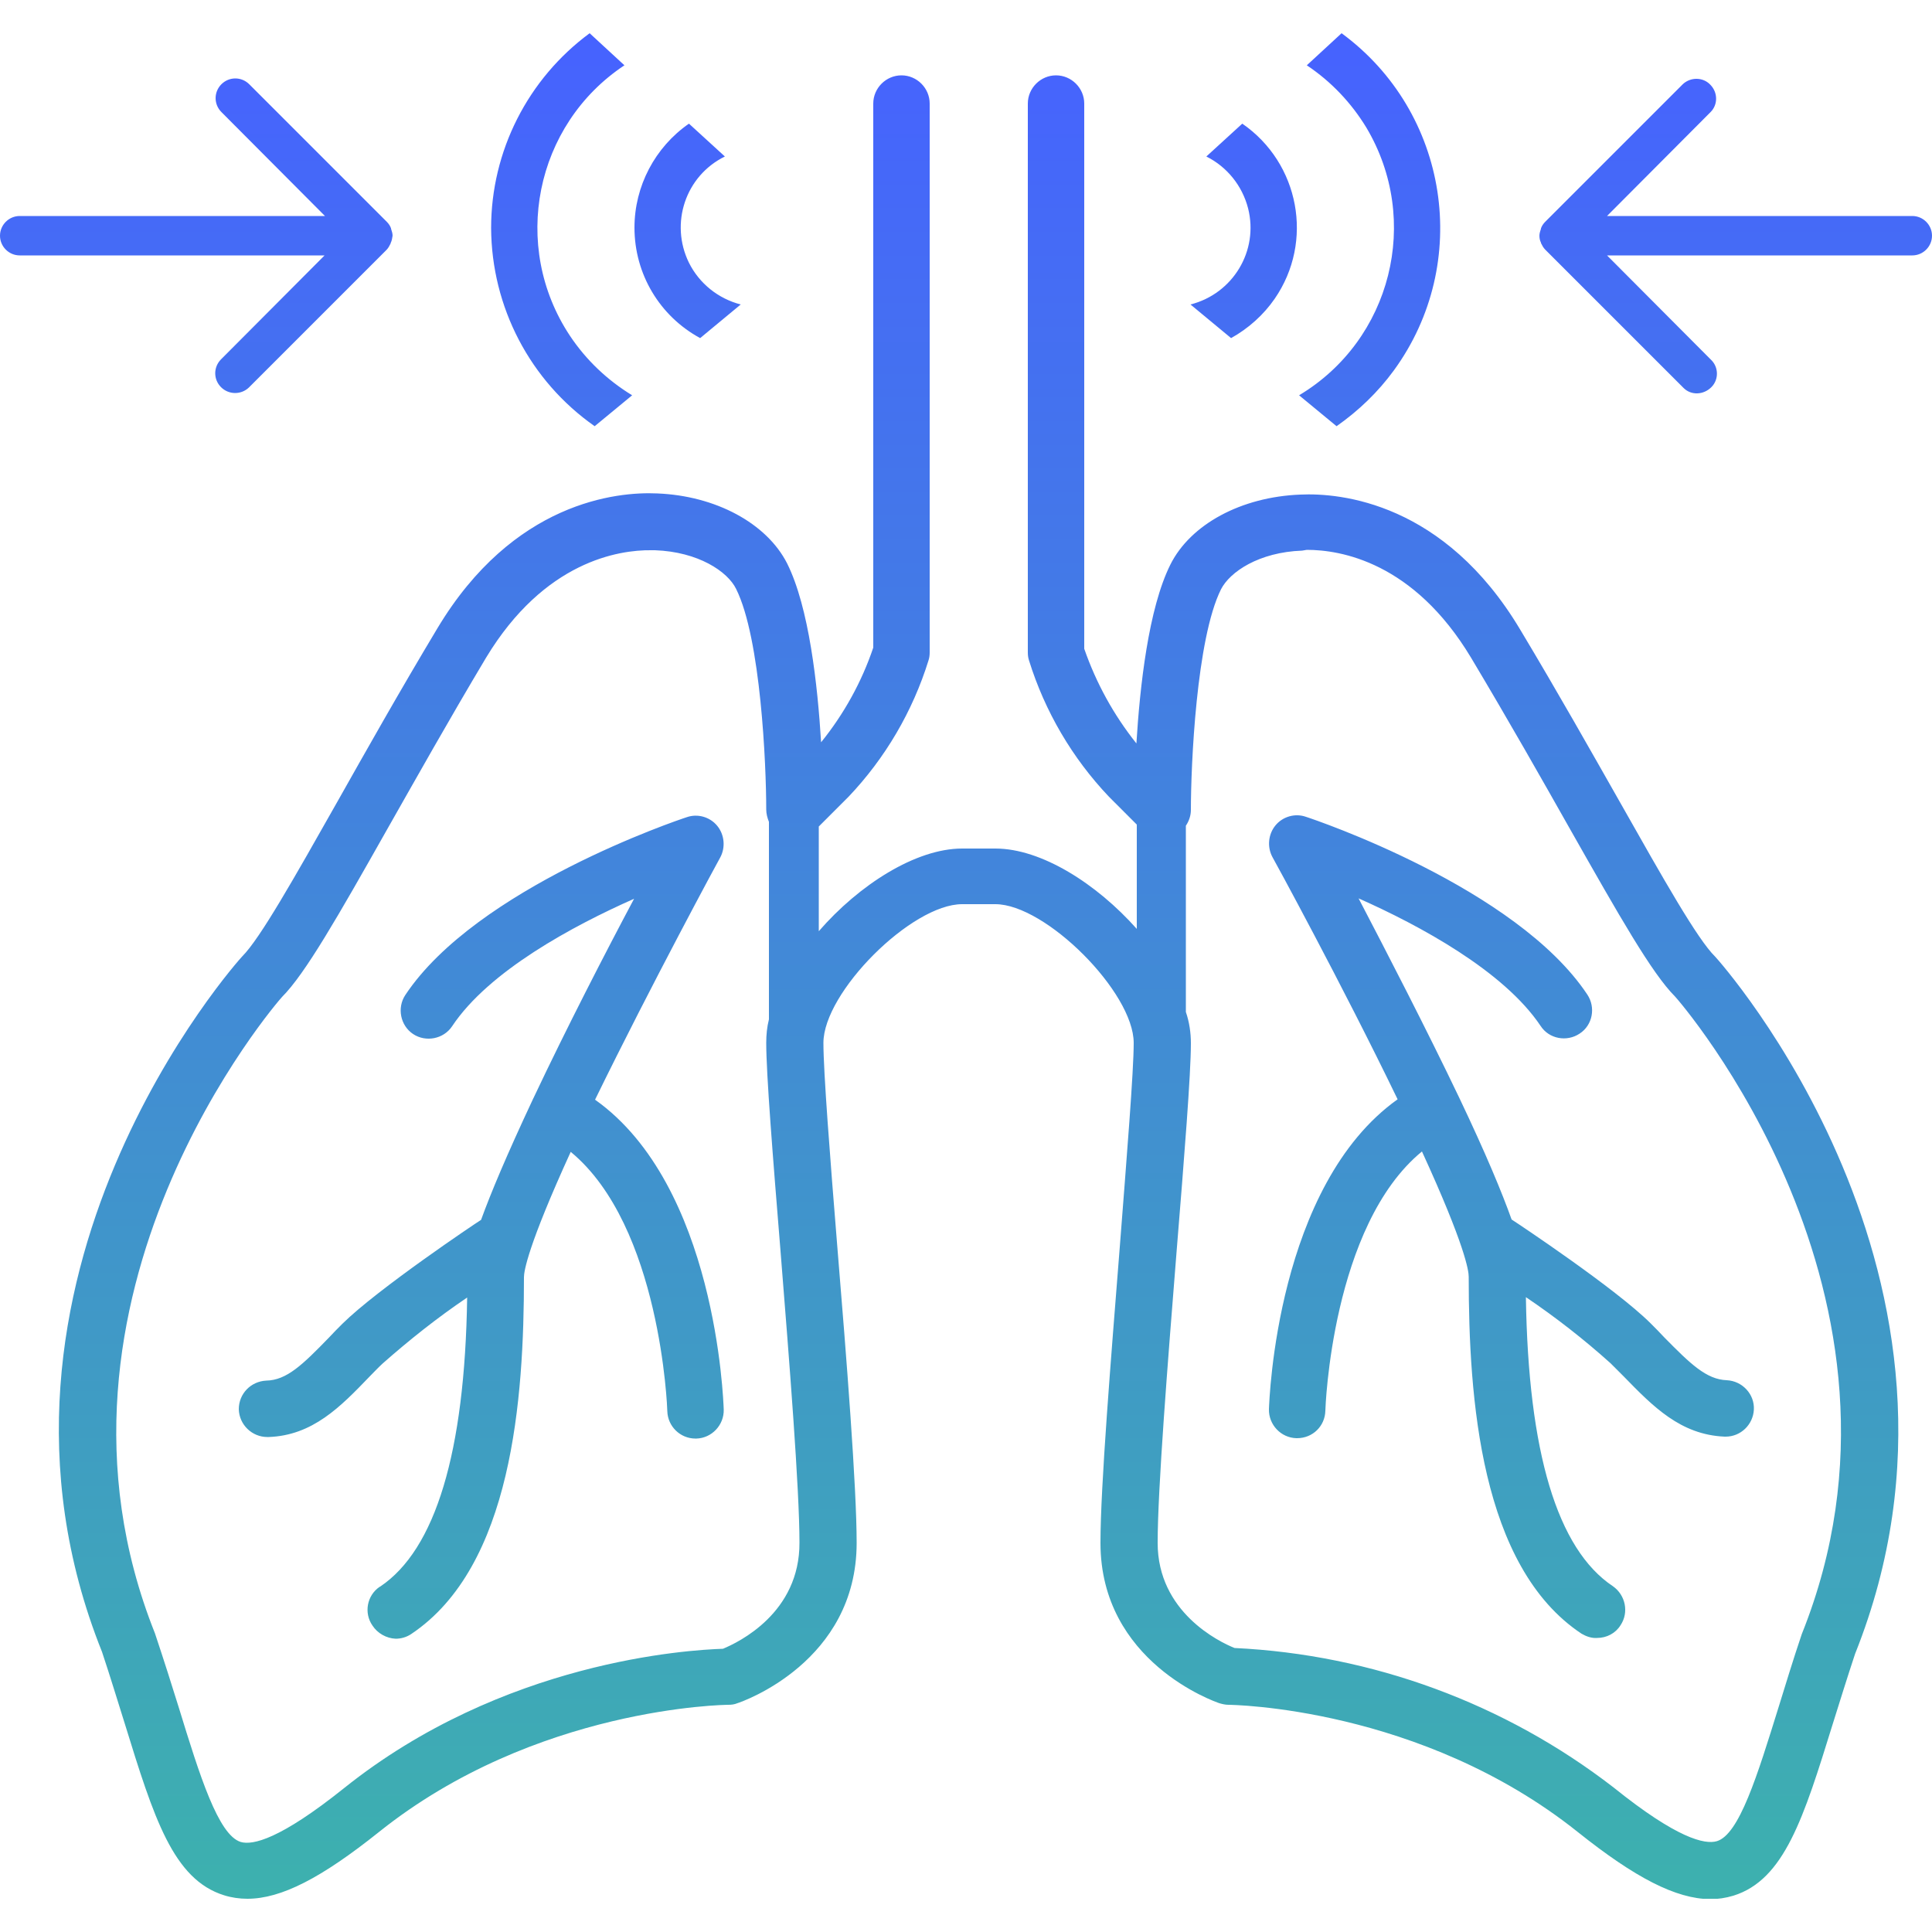 <?xml version="1.0" encoding="utf-8"?>
<!-- Generator: Adobe Illustrator 26.3.1, SVG Export Plug-In . SVG Version: 6.00 Build 0)  -->
<svg version="1.1" id="Calque_1" xmlns="http://www.w3.org/2000/svg" xmlns:xlink="http://www.w3.org/1999/xlink" x="0px" y="0px"
	 viewBox="0 0 500 500" style="enable-background:new 0 0 500 500;" xml:space="preserve">
<g>
	<defs>
		<rect id="SVGID_1_" y="8.6" width="500" height="482.8"/>
	</defs>
	<clipPath id="SVGID_00000080186886855884081430000012325011625999309722_">
		<use xlink:href="#SVGID_1_"  style="overflow:visible;"/>
	</clipPath>
	
		<g id="Groupe_34" transform="translate(0 0)" style="clip-path:url(#SVGID_00000080186886855884081430000012325011625999309722_);">
		
			<linearGradient id="Union_3_00000176754483562018313520000004438498211857286824_" gradientUnits="userSpaceOnUse" x1="3.298" y1="499.567" x2="3.298" y2="495.692" gradientTransform="matrix(129.048 0 0 -124.61 -175.547 62259.613)">
			<stop  offset="0" style="stop-color:#4662FF"/>
			<stop  offset="1" style="stop-color:#3DB1AE"/>
		</linearGradient>
		<path id="Union_3" style="fill:url(#Union_3_00000176754483562018313520000004438498211857286824_);" d="M408.3,474.1
			c-40.6-32.4-89.9-32.9-90.4-32.9c-0.8,0-1.6-0.2-2.3-0.4c-1.2-0.4-30.8-10.7-30.8-41.5c0-14.5,2.7-47.5,5-76.6
			c1.8-23.3,3.6-45.4,3.6-52.8c0-13.1-22.8-35.9-35.8-35.9H249c-13.1,0-35.9,22.8-35.9,35.9c0,7.5,1.7,29.4,3.6,52.8
			c2.4,29.1,5,62.1,5,76.6c0,30.8-29.6,41.1-30.9,41.5c-0.7,0.3-1.5,0.4-2.3,0.4c-0.5,0-49.9,0.5-90.4,32.9
			C83.2,486,72.8,491.4,64,491.4c-2,0-4.1-0.3-6-0.9c-13.2-4.1-18.2-20.1-25.7-44.4c-1.8-5.7-3.7-12-5.9-18.6
			c-38.7-96.6,35.5-179.2,36.3-180c4.6-4.6,13.4-20.2,24.6-40c7.5-13.3,16-28.4,25.9-44.9c19.6-32.7,46.4-35.4,56.9-34.9
			c15.1,0.6,28.3,7.7,33.6,18.1c5.7,11.4,7.9,31.6,8.8,46.3c5.9-7.3,10.5-15.6,13.5-24.5V26.8c0-4,3.3-7.3,7.3-7.3s7.3,3.3,7.3,7.3
			v142.1c0,0.7-0.1,1.4-0.3,2c-4.1,13.2-11.2,25.3-20.7,35.3l-7.7,7.7V241c10.4-12,25.1-21.4,37.1-21.4h8.6
			c11.9,0,26.2,9.1,36.6,20.8v-27l-7.2-7.2c-9.5-10-16.6-22.1-20.7-35.3c-0.2-0.6-0.3-1.3-0.3-2V26.8c0-4,3.3-7.3,7.3-7.3
			s7.3,3.3,7.3,7.3v141.1c3.1,8.9,7.6,17.1,13.5,24.5c0.9-14.7,3.1-34.9,8.8-46.3c5.2-10.4,18.3-17.5,33.6-18.1
			c10.5-0.5,37.3,2.1,56.9,34.9c9.9,16.5,18.4,31.6,25.9,44.8c11.2,19.8,20,35.4,24.6,39.9c0.8,0.8,74.9,83.5,36.2,180.4
			c-2.1,6.3-4,12.5-5.8,18.2c-7.5,24.2-12.5,40.3-25.7,44.4c-2,0.6-4,0.9-6,0.9C433.7,491.4,423.2,486,408.3,474.1z M125.8,170.2
			c-9.8,16.4-18.2,31.4-25.7,44.6C87.5,237.1,79,252,73,258c-0.7,0.7-67.7,77.5-32.9,164.7c2.4,7.2,4.4,13.5,6.2,19.3
			c5.4,17.6,10.2,32.9,16,34.7c3.1,0.9,10.2-0.7,26.7-13.9c41.2-33,89.2-35.8,98.1-36.1c4.1-1.7,19.9-9.3,19.8-27.5
			c0-13.9-2.6-46.6-4.9-75.4c-2-24.5-3.7-45.9-3.7-53.9c0-2.1,0.2-4.1,0.7-6.1v-51.1c-0.4-1-0.7-2.1-0.7-3.2
			c0-11.5-1.4-44.3-7.8-57.1c-2.2-4.5-9.8-9.6-21-10c-0.3,0-0.6,0-1,0C160.2,142.3,140.9,145.2,125.8,170.2z M337,142.5
			c-11.2,0.4-18.7,5.5-21,10c-6.4,12.8-7.8,45.6-7.8,57.1c0,1.5-0.5,2.9-1.3,4.1v48.2c0.9,2.6,1.3,5.4,1.3,8.1
			c0,8-1.7,29.3-3.7,53.9c-2.3,28.8-4.9,61.5-4.9,75.4c0,17.9,15.9,25.6,19.9,27.2c35.6,1.7,69.9,14.3,98.1,36.1
			c16.4,13.2,23.6,14.8,26.7,13.9c5.8-1.7,10.5-17,16-34.7c1.8-5.8,3.7-12.1,6-18.9c35.1-87.5-32.1-164.3-32.8-165
			c-6-6-14.4-20.8-27.1-43.2c-7.4-13.1-15.9-28.1-25.7-44.5c-14.9-24.8-33.8-27.9-42.5-27.9C337.8,142.4,337.4,142.4,337,142.5z
			 M409.3,422.8c-26.2-17.4-29.2-61-29.2-92.4c0-1.5-0.9-8-12.1-32.4c-23.4,19.2-25,66.6-25,67.1c-0.1,4-3.3,7.1-7.3,7.1h-0.2
			c-4-0.1-7.2-3.5-7.1-7.5c0.1-2.5,2-57.9,33.3-80.2c-14.5-30-32.2-62.4-32.4-62.7c-1.4-2.6-1.1-5.9,0.8-8.2
			c1.9-2.3,5.1-3.2,7.9-2.2c2.2,0.7,54.4,18.3,72.8,46c2.2,3.3,1.4,7.9-2,10.1c-3.3,2.2-7.9,1.4-10.1-2c-9.5-14.2-31.3-26-47.1-33
			c7.2,13.8,17.5,33.7,26.1,51.7c6.9,14.5,11,24.4,13.5,31.4c0.1,0.1,0.2,0.1,0.3,0.2c1.1,0.7,26.7,17.7,35.7,26.7
			c1.2,1.2,2.4,2.4,3.5,3.6c6.8,6.9,10.9,10.9,16.2,11.1c4,0.2,7.2,3.6,7,7.6c-0.2,3.9-3.4,7-7.3,7h-0.3
			c-11.4-0.5-18.5-7.8-26.1-15.6c-1.1-1.1-2.2-2.2-3.4-3.4c-6.9-6.2-14.2-11.9-21.9-17.1c0.6,40.1,8.1,65.2,22.5,74.8
			c3.3,2.3,4.2,6.8,2,10.1c-1.3,2.1-3.6,3.3-6.1,3.3C411.9,424,410.5,423.5,409.3,422.8L409.3,422.8z M96.4,420.7
			c-2.3-3.3-1.4-7.8,1.8-10c0.1,0,0.1-0.1,0.2-0.1c14.3-9.6,21.9-34.7,22.5-74.8c-7.7,5.2-15,11-21.9,17.1c-1.2,1.1-2.3,2.3-3.4,3.4
			c-7.5,7.8-14.7,15.2-26.1,15.6h-0.3c-4,0-7.3-3.2-7.4-7.2c0-4,3.1-7.2,7.1-7.4c5.3-0.1,9.4-4.1,16.2-11.1c1.1-1.2,2.3-2.4,3.5-3.6
			c9.1-9,34.6-26.1,35.6-26.7c0.1-0.1,0.2-0.1,0.3-0.2c2.5-6.9,6.6-16.7,13.5-31.4c0-0.1,0.1-0.1,0.1-0.2c8.5-18,18.7-37.8,26-51.5
			c-15.8,7-37.6,18.7-47.1,33c-2.2,3.3-6.8,4.2-10.1,2c-3.3-2.2-4.2-6.8-2-10.1c18.4-27.7,70.6-45.3,72.8-46c2.8-1,6-0.1,7.9,2.2
			c1.9,2.3,2.2,5.6,0.8,8.2c-0.2,0.3-17.8,32.8-32.4,62.7c31.3,22.2,33.2,77.7,33.3,80.2c0.1,4-3.1,7.4-7.1,7.5H180
			c-4,0-7.2-3.2-7.3-7.1c0-0.6-1.7-47.9-25-67.1c-11.1,24.3-12.1,30.9-12.1,32.4c0,31.4-3,74.9-29.2,92.4c-1.2,0.8-2.6,1.2-4,1.2
			C100,424,97.7,422.7,96.4,420.7z M336.2,102.3C360.1,88,367.9,57,353.6,33c-3.9-6.4-9.1-11.9-15.4-16.1l9-8.3
			c27.8,20.4,33.8,59.5,13.5,87.3c-4.1,5.6-9.1,10.4-14.8,14.4L336.2,102.3z M127.1,59c0-19.9,9.5-38.6,25.5-50.4l9,8.3
			c-23.2,15.4-29.5,46.8-14.1,70c4.2,6.3,9.7,11.5,16.1,15.4l-9.7,8C137.2,98.6,127.2,79.5,127.1,59z M435.5,100.2l-35.6-35.6
			c-0.5-0.5-0.8-1.1-1.1-1.7c0,0,0-0.1,0-0.1c-0.3-0.6-0.4-1.2-0.4-1.8c0-0.6,0.2-1.2,0.4-1.8v-0.1c0.2-0.6,0.6-1.2,1.1-1.7
			l35.6-35.6c2-1.9,5.3-1.9,7.2,0.2c1.9,2,1.9,5.1,0,7l-26.8,26.9h79c2.8,0,5.1,2.3,5.1,5.1c0,2.8-2.3,5.1-5.1,5.1h-79L442.7,93
			c2.1,1.9,2.2,5.2,0.2,7.2s-5.2,2.2-7.2,0.2C435.6,100.3,435.6,100.3,435.5,100.2z M57.2,100.2c-2-2-2-5.2,0-7.2c0,0,0,0,0,0
			L84,66.1H5.1C2.3,66.1,0,63.8,0,61s2.3-5.1,5.1-5.1c0,0,0,0,0,0h79L57.3,29c-2-2-2-5.2,0-7.2c2-2,5.2-2,7.2,0l0,0l35.6,35.6
			c0.5,0.5,0.9,1.1,1.1,1.7v0.1c0.2,0.6,0.4,1.2,0.4,1.8c-0.1,0.7-0.2,1.3-0.5,1.9c0,0,0,0,0,0.1c-0.3,0.6-0.6,1.2-1.1,1.7
			l-35.6,35.6C62.4,102.2,59.2,102.2,57.2,100.2L57.2,100.2z M308.1,78.8c11-2.8,17.7-13.9,14.9-24.9c-1.5-5.8-5.4-10.7-10.8-13.4
			l9.3-8.5c14.8,10.2,18.6,30.5,8.4,45.3c-2.9,4.2-6.8,7.7-11.3,10.2L308.1,78.8z M164.2,58.9c0-10.7,5.3-20.8,14.1-26.9l9.3,8.5
			c-10.2,5-14.3,17.3-9.3,27.5c2.7,5.4,7.6,9.3,13.4,10.8l-10.5,8.7C170.7,81.8,164.2,70.9,164.2,58.9z M398.8,62.9L398.8,62.9
			C398.8,62.9,398.8,62.8,398.8,62.9z M101.1,62.9C101.1,62.9,101.2,62.9,101.1,62.9L101.1,62.9z"/>
	</g>
</g>
</svg>

